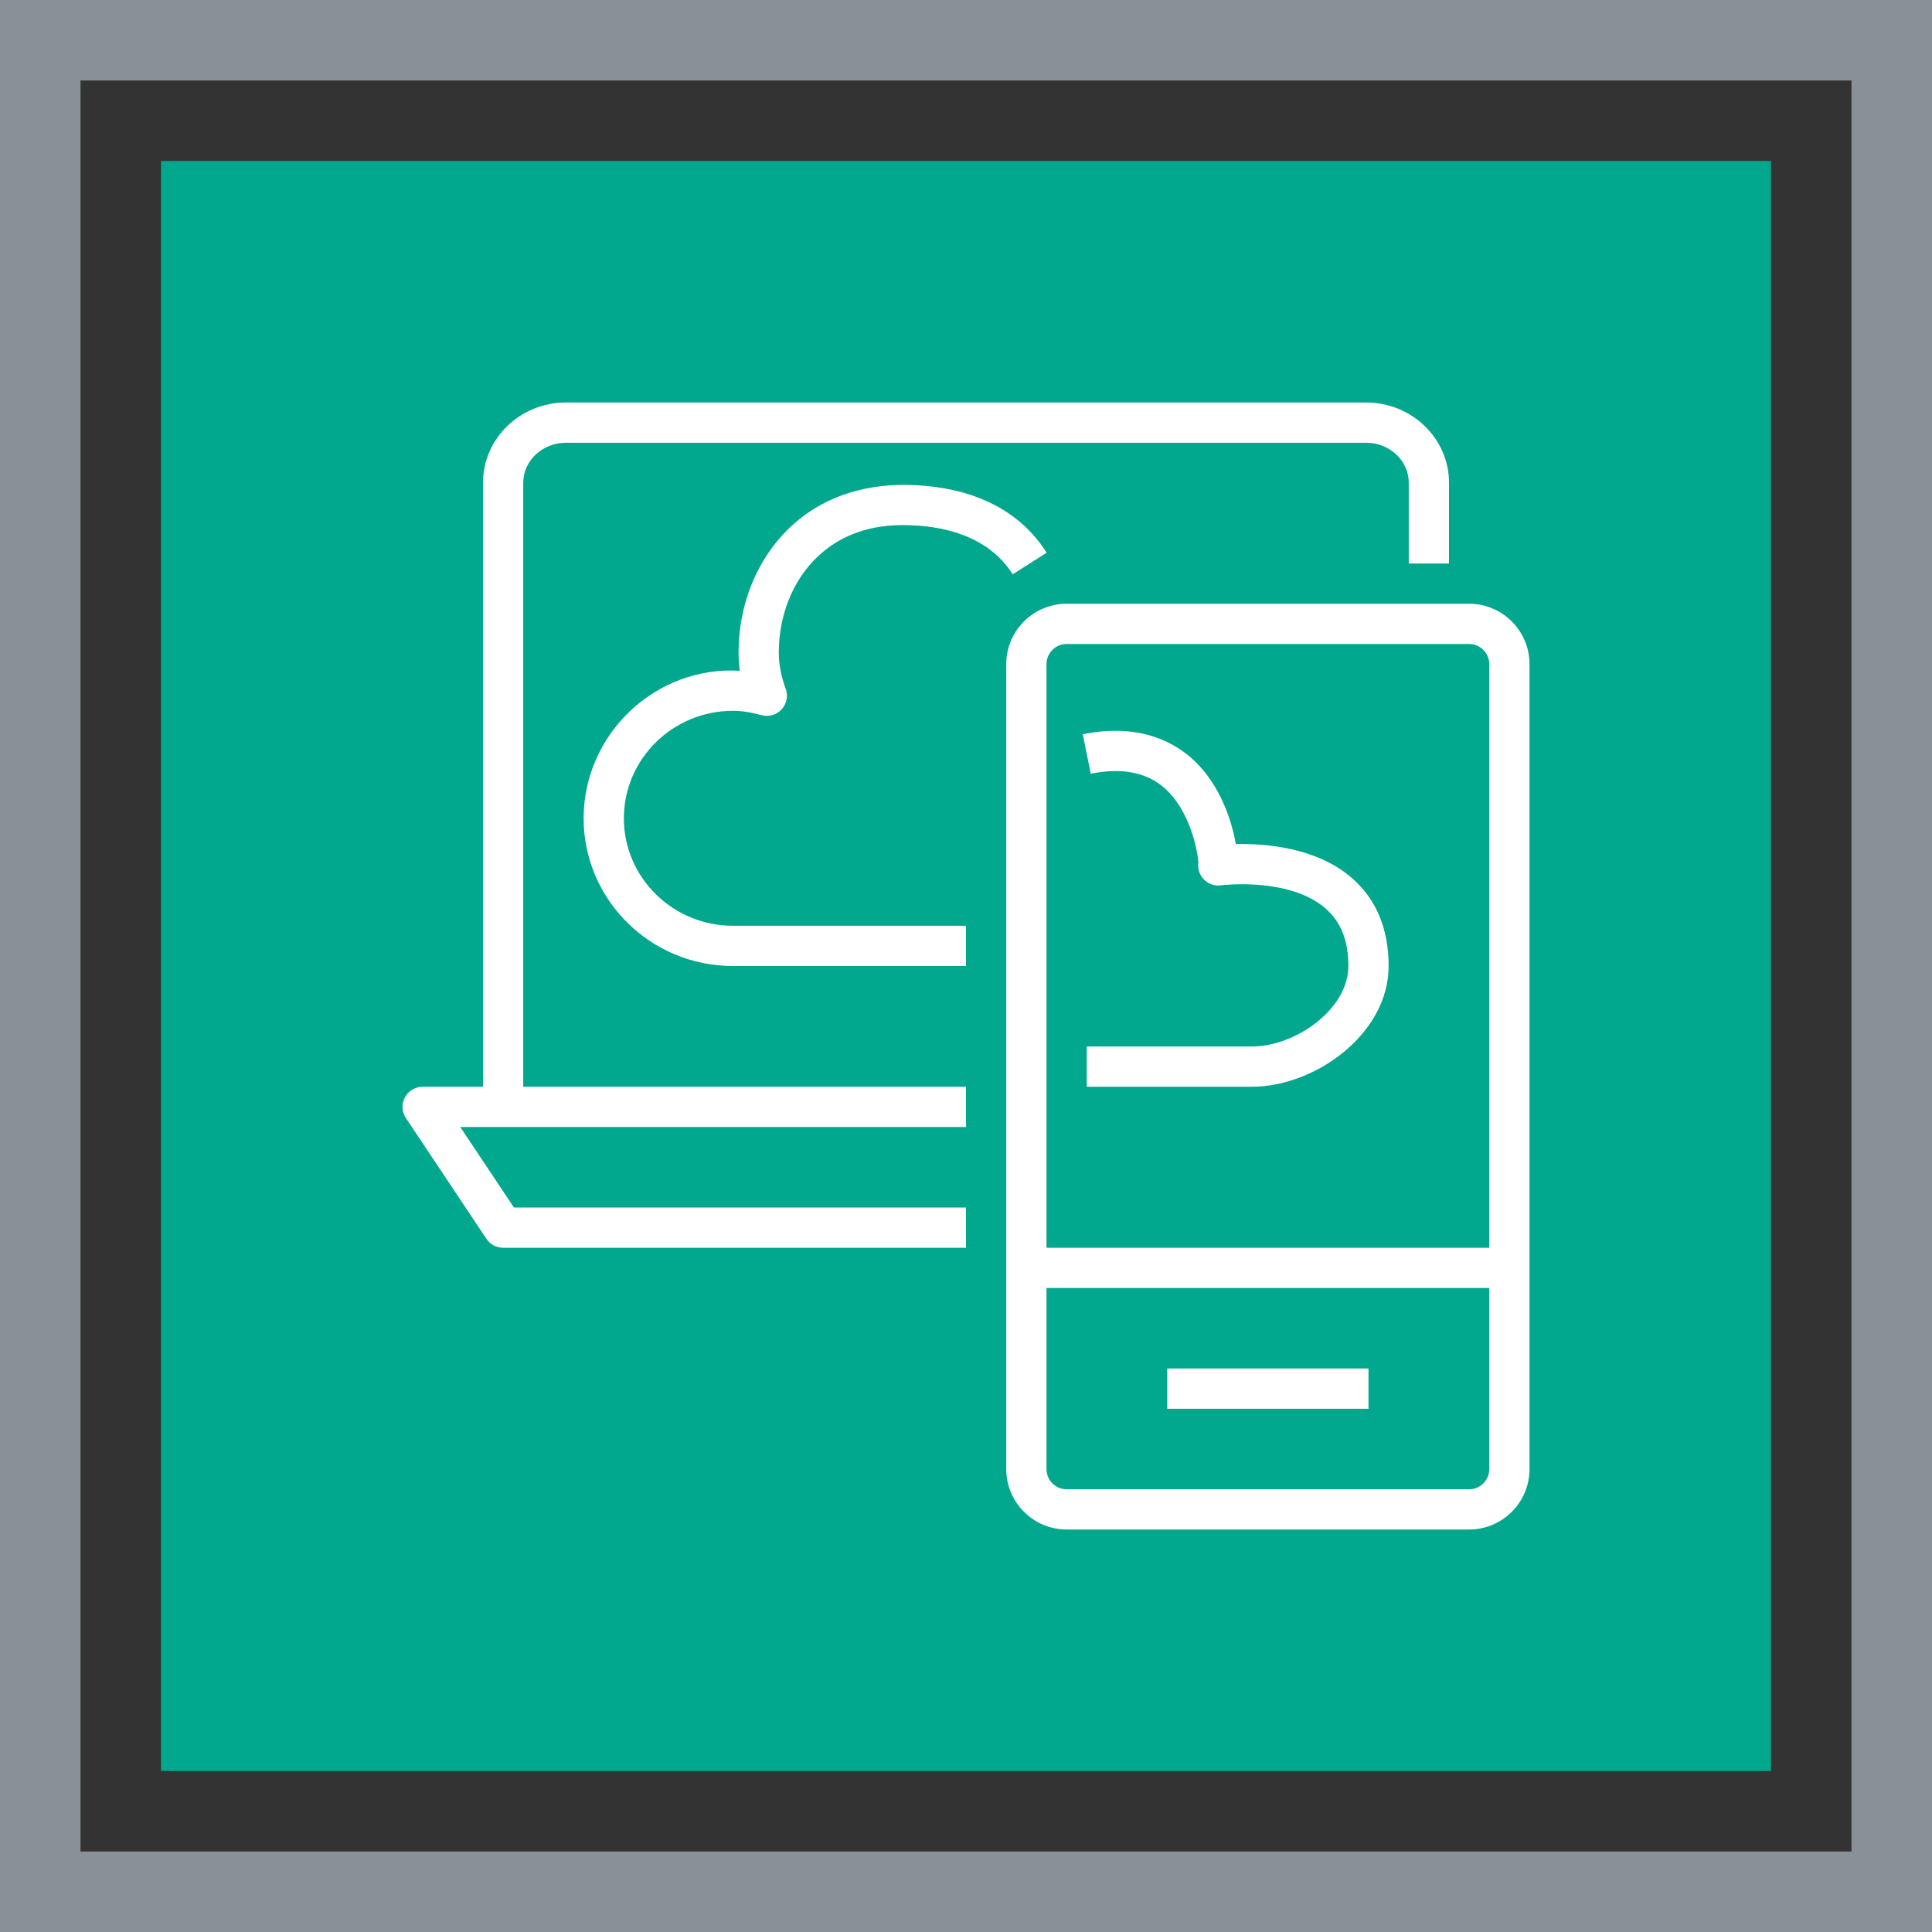 <?xml version="1.0" encoding="UTF-8"?>
<svg width="48px" height="48px" viewBox="0 0 48 48" version="1.1" xmlns="http://www.w3.org/2000/svg" xmlns:xlink="http://www.w3.org/1999/xlink">
    <rect x="0" y="0" width="48" height="48" fill="#333333" stroke="none"/>
    <title>Icon-Architecture-Category/32/End-User-Computing_32</title>
    <g id="Icon-Architecture-Category/32/End-User-Computing_32" stroke="none" stroke-width="1" fill="none" fill-rule="evenodd">
        <rect id="Rectangle" fill="#01A88D" x="4" y="4" width="40" height="40"></rect>
        <rect id="#879196-Border-Copy-11" stroke="#879196" stroke-width="2" x="1" y="1" width="46" height="46"></rect>
        <g id="Icon-Category/32/End-User-Computing_32" transform="translate(10, 10)" fill="#FFFFFF">
            <path d="M19,25 L24,25 L24,24 L19,24 L19,25 Z M3,1.992 C3,1.445 3.476,1 4.06,1 L23.94,1 C24.524,1 25,1.445 25,1.992 L25,4 L26,4 L26,1.992 C26,0.894 25.076,0 23.94,0 L4.06,0 C2.924,0 2,0.894 2,1.992 L2,17 L0.5,17 C0.315,17 0.146,17.102 0.06,17.264 C-0.028,17.427 -0.019,17.624 0.084,17.777 L2.084,20.777 C2.177,20.917 2.333,21 2.5,21 L14,21 L14,20 L2.768,20 L1.435,18 L2,18 L3,18 L14,18 L14,17 L3,17 L3,1.992 Z M27,21 L27,6.5 C27,6.224 26.775,6 26.5,6 L16.5,6 C16.225,6 16,6.224 16,6.5 L16,21 L27,21 Z M27,22 L16,22 L16,26.5 C16,26.776 16.225,27 16.5,27 L26.5,27 C26.775,27 27,26.776 27,26.5 L27,22 Z M28,6.5 L28,21 L28,22 L28,26.5 C28,27.327 27.327,28 26.5,28 L16.5,28 C15.673,28 15,27.327 15,26.5 L15,22 L15,21 L15,6.5 C15,5.673 15.673,5 16.5,5 L26.5,5 C27.327,5 28,5.673 28,6.5 L28,6.5 Z M20.705,10.97 C20.6,10.392 20.327,9.523 19.671,8.899 C19.188,8.442 18.313,7.957 16.901,8.242 L17.099,9.223 C17.836,9.073 18.438,9.178 18.876,9.532 C19.594,10.111 19.765,11.238 19.773,11.427 C19.75,11.582 19.802,11.739 19.911,11.851 C20.021,11.962 20.179,12.019 20.333,11.996 C20.35,11.993 22.037,11.784 22.937,12.574 C23.315,12.907 23.5,13.373 23.5,14 C23.5,15.077 22.181,16 21.101,16 L17,16 L17,17 L21.101,17 C22.673,17 24.5,15.689 24.5,14 C24.5,13.08 24.195,12.346 23.593,11.819 C22.709,11.046 21.422,10.955 20.705,10.97 L20.705,10.97 Z M10.279,3.863 C9.688,4.443 9.349,5.298 9.349,6.209 C9.349,6.501 9.405,6.797 9.521,7.114 C9.585,7.289 9.545,7.486 9.419,7.624 C9.293,7.762 9.098,7.817 8.92,7.768 C8.648,7.694 8.422,7.66 8.207,7.66 C6.715,7.66 5.5,8.858 5.5,10.33 C5.5,11.802 6.715,13 8.207,13 L14,13 L14,14 L8.207,14 C6.163,14 4.5,12.354 4.5,10.33 C4.5,8.25 6.274,6.539 8.38,6.665 C8.359,6.513 8.349,6.361 8.349,6.209 C8.349,5.032 8.797,3.916 9.579,3.149 C10.335,2.405 11.359,2.025 12.558,2.048 C13.655,2.068 15.145,2.377 16.004,3.732 L15.16,4.268 C14.538,3.288 13.392,3.063 12.539,3.048 C11.614,3.02 10.849,3.304 10.279,3.863 L10.279,3.863 Z" id="End-User-Computing_Category-Icon_32_Squid--"></path>
        </g>
    </g>
</svg>